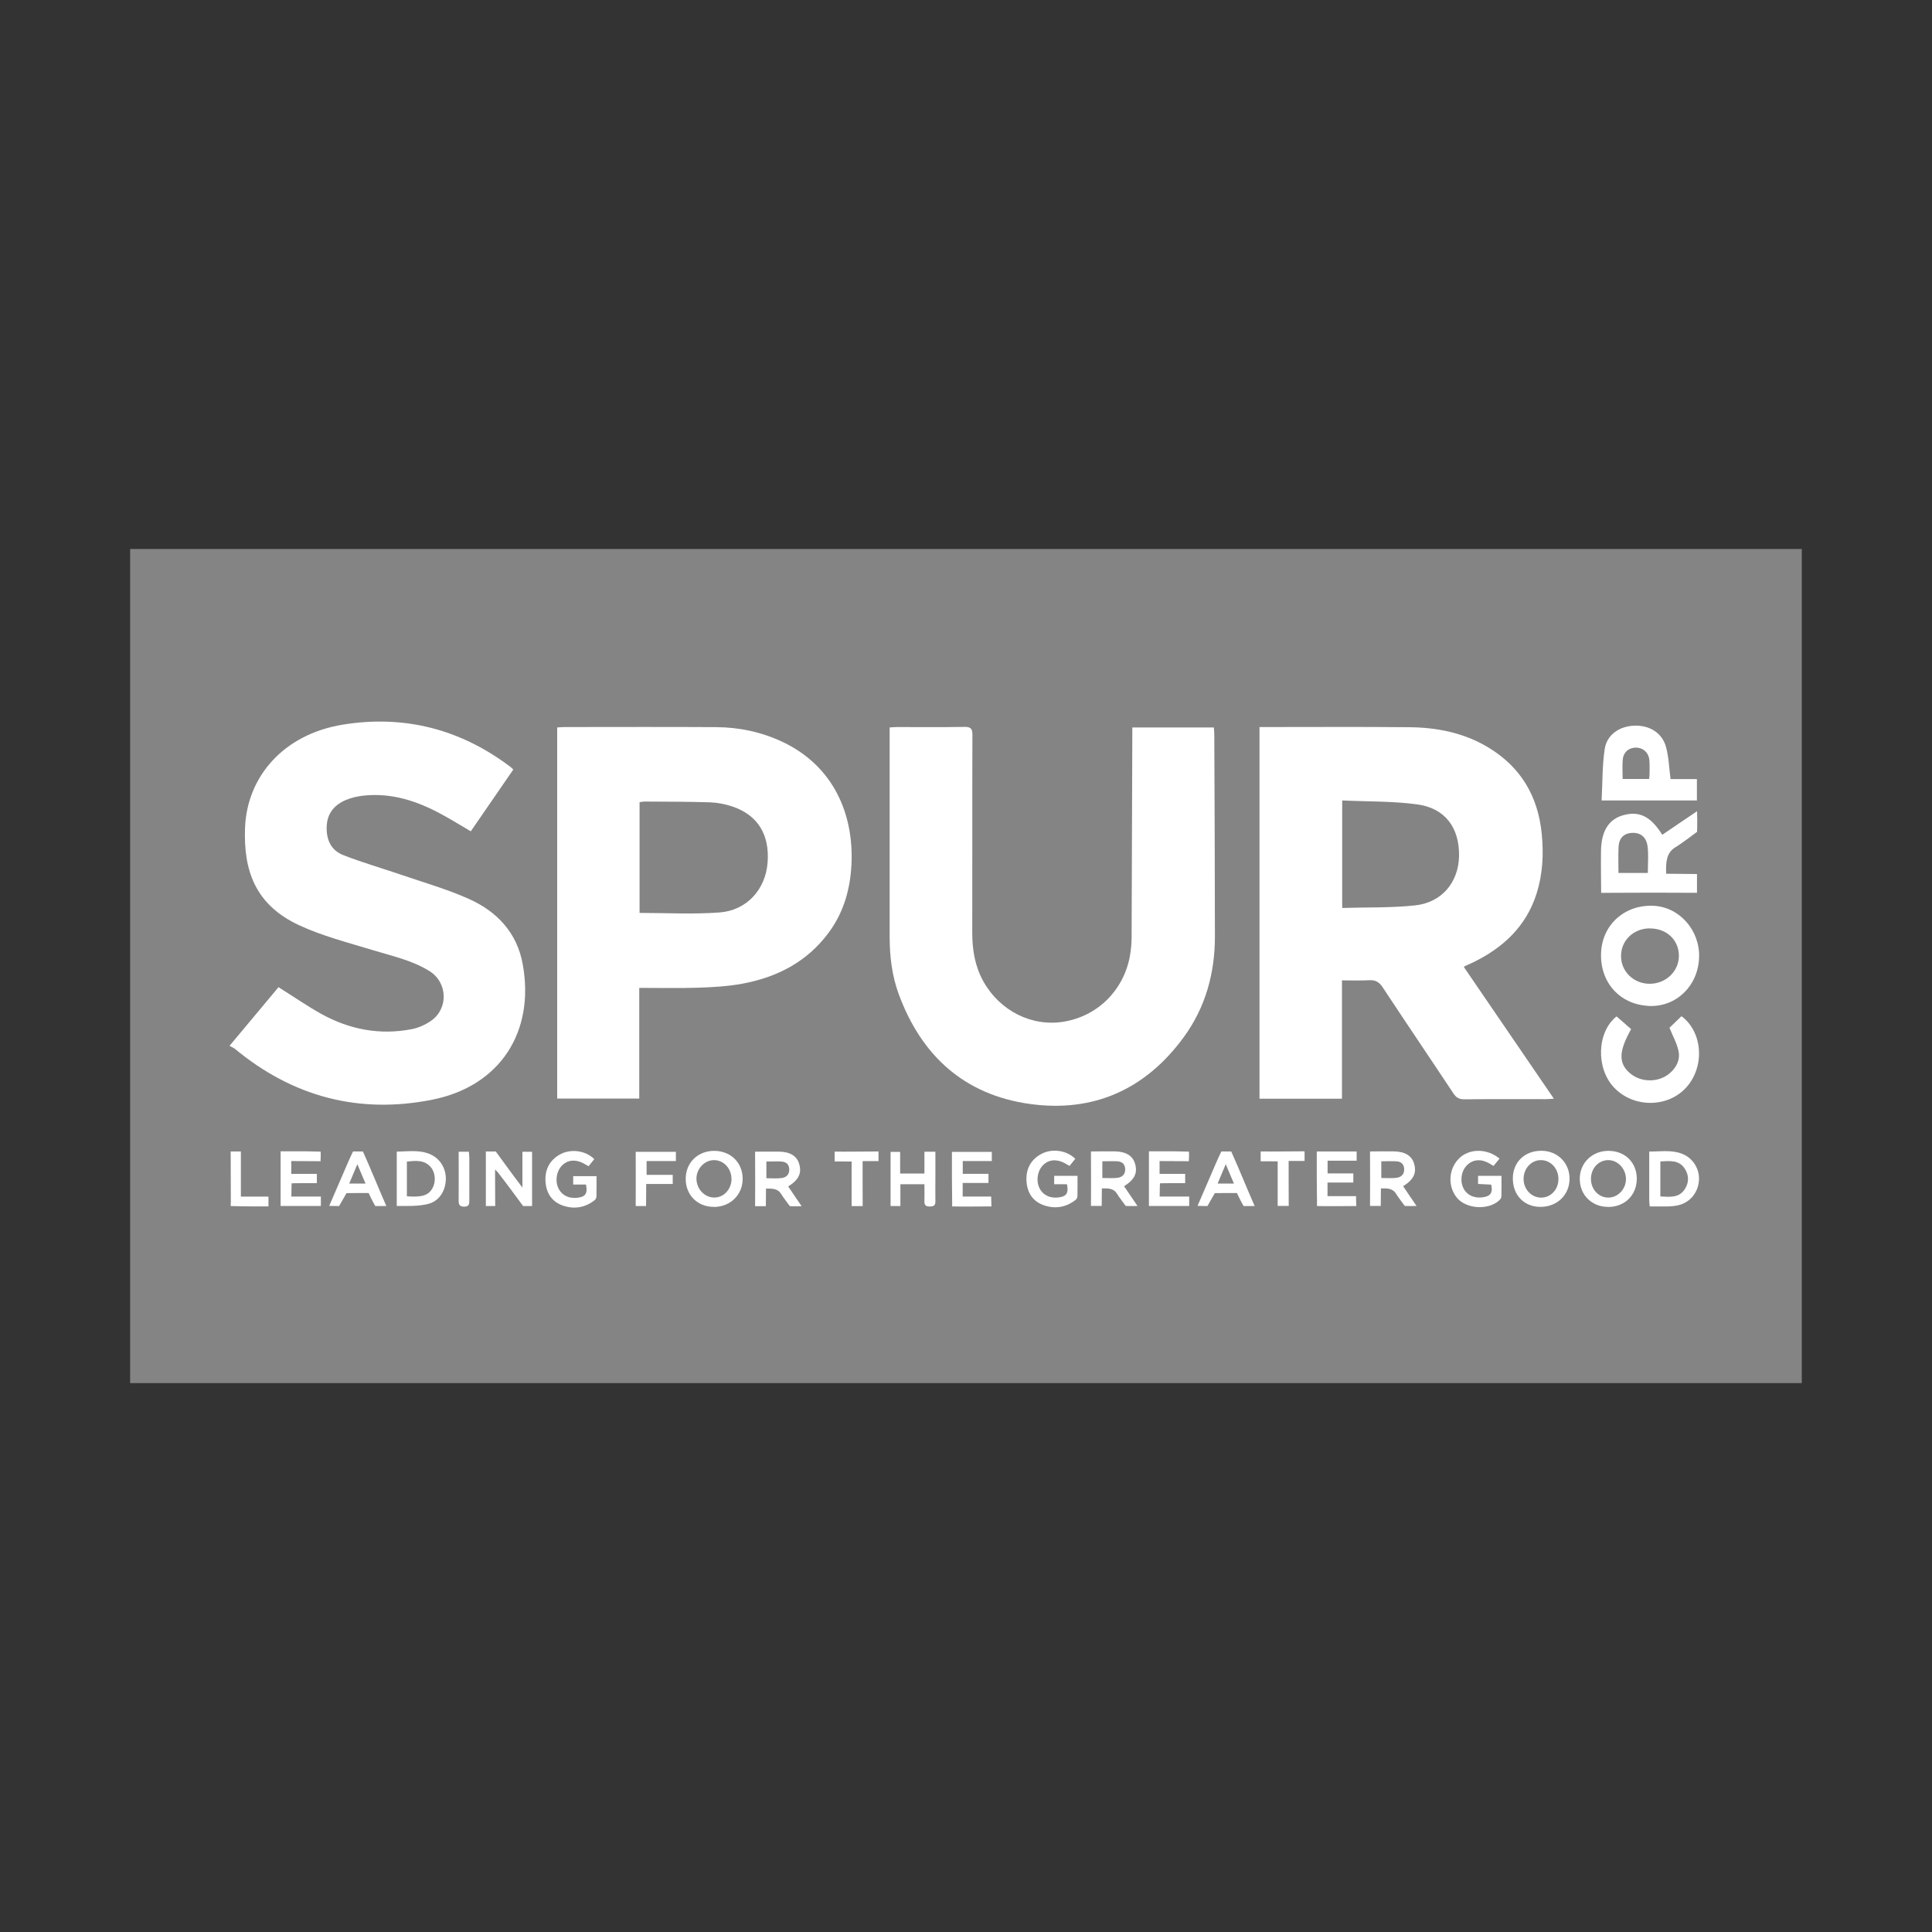 <?xml version="1.0" encoding="UTF-8"?>
<svg id="Layer_2" data-name="Layer 2" xmlns="http://www.w3.org/2000/svg" viewBox="0 0 250 250">
  <rect x="0" y="0" width="250" height="250" fill="#333333" stroke="none"/>
  <defs>
    <style>
      .cls-1 {
        fill: #848484;
      }

      .cls-1, .cls-2 {
        stroke-width: 0px;
      }

      .cls-2 {
        fill: #fff;
      }
    </style>
  </defs>
  <rect class="cls-1" x="16.84" y="71.04" width="216.31" height="107.93"/>
  <g>
    <path class="cls-2" d="M162.97,94.08h1c6.12,0,12.24-.04,18.36.02,3.59.03,7.06.71,10.19,2.58,4.24,2.53,6.5,6.32,6.98,11.22.26,2.62.13,5.2-.66,7.71-1.35,4.27-4.35,7.05-8.28,8.95-.33.16-.67.3-1,.45-.03.01-.04.04-.13.13,3.84,5.63,7.7,11.26,11.64,17.03-.44.03-.73.06-1.02.06-3.52,0-7.04-.02-10.56.02-.66,0-1.04-.2-1.41-.75-3.04-4.59-6.13-9.14-9.16-13.74-.47-.71-.96-.97-1.78-.92-1.12.06-2.25.02-3.49.02v15.31h-10.67v-48.07ZM173.68,103.57v13.92c3.19-.1,6.32,0,9.41-.33,3.49-.36,5.66-3.01,5.71-6.42.05-3.66-1.83-6.19-5.46-6.66-3.16-.42-6.39-.35-9.66-.5Z"/>
    <path class="cls-2" d="M115.12,94.13c.43-.02.7-.05.97-.05,2.91,0,5.81.03,8.72-.02.83-.01,1.02.25,1.02,1.04-.03,8.54,0,17.07-.02,25.61,0,2.21.35,4.32,1.43,6.27,2.14,3.83,6.26,5.9,10.38,5.23,4.37-.71,7.74-4,8.58-8.44.15-.81.22-1.64.23-2.46.04-8.66.06-17.31.09-25.97,0-.39,0-.77,0-1.21h10.55c.02.31.06.61.06.9.03,8.72.08,17.44.08,26.15,0,4.74-1.21,9.16-4.02,13.01-4.93,6.76-11.67,9.81-19.94,8.66-8.45-1.18-14-6.22-16.94-14.17-.89-2.4-1.19-4.92-1.19-7.47,0-7.13,0-14.26,0-21.39,0-1.86,0-3.73,0-5.69Z"/>
    <path class="cls-2" d="M82.72,127.84v14.31h-10.62v-48.02c.34-.02.64-.05.93-.05,6.55,0,13.09-.03,19.64.01,2.99.02,5.88.63,8.61,1.92,6.57,3.12,9.21,9.32,8.9,15.84-.16,3.21-1,6.2-2.94,8.82-2.8,3.8-6.7,5.8-11.24,6.63-1.88.34-3.82.45-5.74.51-2.47.08-4.95.02-7.54.02ZM82.76,118.13c3.52,0,6.96.2,10.36-.06,3.5-.26,5.96-2.97,6.21-6.5.26-3.58-1.28-6.13-4.62-7.23-.92-.3-1.9-.49-2.87-.52-2.81-.09-5.62-.08-8.43-.1-.21,0-.41.05-.65.08v14.34Z"/>
    <path class="cls-2" d="M29.7,135.33c2.26-2.7,4.33-5.18,6.34-7.59,1.9,1.19,3.68,2.43,5.57,3.48,3.65,2.01,7.56,2.75,11.68,1.95.87-.17,1.76-.57,2.49-1.08,2.27-1.58,2.15-4.95-.19-6.42-2.28-1.43-4.91-1.97-7.44-2.75-3.17-.97-6.44-1.8-9.43-3.19-5.68-2.64-7.23-7.05-7.01-12.65.26-6.47,4.85-12.05,12.69-13.32,7.96-1.28,15.22.6,21.67,5.49.1.07.18.16.35.33-1.83,2.66-3.66,5.31-5.5,7.99-1.33-.78-2.57-1.55-3.85-2.24-3.09-1.67-6.34-2.74-9.91-2.39-.81.08-1.64.26-2.39.57-1.44.61-2.39,1.66-2.49,3.32-.1,1.73.5,3.17,2.12,3.81,2.43.96,4.96,1.68,7.44,2.53,2.97,1.02,6.01,1.88,8.86,3.16,3.62,1.63,6.2,4.35,6.94,8.43,1.6,8.76-2.94,15.8-11.71,17.54-9.48,1.89-18.05-.38-25.53-6.58-.19-.15-.43-.24-.7-.39Z"/>
    <path class="cls-2" d="M213.32,130.16c-3.74-.18-6.32-3.08-6.14-6.9.16-3.63,3.08-6.23,6.8-6.05,3.36.16,6.03,3.21,5.88,6.73-.15,3.69-3,6.4-6.53,6.23ZM213.5,120.13c-2.12,0-3.74,1.56-3.74,3.58,0,2.02,1.66,3.61,3.75,3.59,2.08-.02,3.74-1.63,3.74-3.62,0-2.04-1.59-3.55-3.75-3.54Z"/>
    <path class="cls-2" d="M219.58,100.82v2.76h-12.33c.12-2.25.07-4.48.4-6.66.28-1.87,1.94-2.97,3.86-3.02,1.94-.06,3.57.93,4.07,2.75.36,1.3.39,2.69.59,4.16h3.4ZM209.96,100.8h3.43c.02-.23.06-.41.06-.58,0-.61.03-1.22-.02-1.83-.07-.98-.8-1.64-1.74-1.65-.92,0-1.63.59-1.71,1.57-.07.81-.01,1.63-.01,2.5Z"/>
    <path class="cls-2" d="M217.59,131.5c2.73,2.03,3.04,6.46.66,9.16-2.39,2.71-6.87,2.74-9.4.06-2.36-2.5-2.22-7.17.33-9.2.63.55,1.27,1.1,1.89,1.65-1.65,2.92-1.66,4.47-.07,5.77,1.4,1.14,3.6,1.15,5.01-.02.91-.75,1.43-1.77,1.19-2.92-.21-1.01-.75-1.95-1.17-3.01.42-.4.97-.93,1.56-1.5Z"/>
    <path class="cls-2" d="M181.56,153.49c.58.84,1.13,1.69,1.74,2.56-.92.03-1.52,0-1.52,0,0,0-.98-1.29-1.15-1.61-.41-.65-1.09-.69-1.94-.66,0,.54-.02,2.27-.02,2.27,0,0-.25,0-.73,0-.45,0-.66,0-.66,0,.01-1.96.02-4.48,0-6.43,0-.47,0-.62,0-.62,0,0,2.3-.03,3.12-.01,1.43.03,2.29.57,2.59,1.61.34,1.19-.06,2.04-1.43,2.9ZM178.74,152.43c.68,0,1.33.06,1.95-.02.59-.07,1.02-.42,1.01-1.1-.01-.67-.4-1.01-1.04-1.04-.63-.03-1.26,0-1.92,0v2.16Z"/>
    <path class="cls-2" d="M68.85,156.06h-1.16c-.96-1.31-2.27-3.08-3.27-4.36-.03-.04-.36-.37-.36-.37,0,1.28.02,4.73.02,4.73h-1.21c0-2.29,0-4.71,0-7.06h1.28s2.3,3.17,3.45,4.67v-4.63h1.25c0,2.31,0,4.66,0,7.02Z"/>
    <path class="cls-2" d="M213.47,156.12c-.03-.38-.06-.62-.06-.86,0-2.04,0-4.08,0-6.25,1.48.01,2.9-.25,4.28.3,1.41.56,2.28,2.01,2.15,3.49-.14,1.6-1.2,2.83-2.72,3.17-.38.08-.78.13-1.18.14-.79.02-1.57,0-2.46,0ZM214.85,150.29v4.53c1.24.07,2.44.21,3.18-.97.53-.84.53-1.75,0-2.59-.75-1.19-1.94-1.04-3.18-.97Z"/>
    <path class="cls-2" d="M51.34,156.06c0-2.52,0-4.63,0-7.04,1.46-.01,2.91-.27,4.31.33,1.3.56,2.09,1.86,2.04,3.3-.06,1.5-.89,2.81-2.34,3.15-1.27.31-2.63.25-4.01.25ZM52.65,154.8c1.98.15,2.81-.12,3.33-1.08.44-.8.36-1.99-.22-2.67-.85-1-1.97-.86-3.11-.74v4.49Z"/>
    <path class="cls-2" d="M92.36,156.17c-2.11,0-3.64-1.54-3.63-3.64,0-2.08,1.57-3.61,3.68-3.61,2.13,0,3.68,1.51,3.69,3.6.01,2.08-1.6,3.66-3.74,3.66ZM94.65,152.59c.02-1.38-1-2.48-2.28-2.47-1.22.01-2.27,1.14-2.25,2.42.02,1.31,1.03,2.4,2.27,2.42,1.24.03,2.25-1.04,2.27-2.38Z"/>
    <path class="cls-2" d="M208.07,156.17c-2.1,0-3.66-1.56-3.65-3.64,0-2.05,1.61-3.61,3.7-3.61,2.15,0,3.67,1.49,3.68,3.6,0,2.13-1.56,3.67-3.72,3.66ZM208.07,150.12c-1.29.03-2.25,1.14-2.2,2.54.05,1.3,1.03,2.31,2.25,2.31,1.23,0,2.28-1.1,2.28-2.4,0-1.34-1.08-2.48-2.33-2.45Z"/>
    <path class="cls-2" d="M199.46,148.91c2.09,0,3.66,1.58,3.64,3.65-.02,2.08-1.63,3.62-3.79,3.61-2.1-.01-3.56-1.53-3.55-3.7.01-2.09,1.54-3.57,3.69-3.56ZM201.66,152.56c0-1.33-.96-2.4-2.21-2.44-1.27-.04-2.31,1.07-2.3,2.45.01,1.33,1.02,2.4,2.27,2.4,1.26,0,2.24-1.05,2.24-2.4Z"/>
    <path class="cls-2" d="M194.05,149.91c-.28.34-.53.64-.79.96-.27-.16-.47-.29-.68-.4-1.08-.56-2.1-.41-2.84.4-.7.77-.84,2.09-.31,3,.52.91,1.58,1.27,2.71,1.01.89-.2,1-.75.82-1.59-.52-.03-1.09-.06-1.7-.09v-1.05h3.03c0,.92.02,1.8-.01,2.68,0,.18-.16.39-.31.52-1.4,1.27-4.22,1.09-5.42-.33-1.33-1.58-1.09-4.05.5-5.34,1.35-1.09,3.48-1.02,5,.25Z"/>
    <path class="cls-2" d="M138.05,153.24h-1.64v-1.09h3.02c0,.89.01,1.76-.01,2.64,0,.16-.1.37-.23.47-1.22.96-2.6,1.2-4.06.72-1.47-.49-2.2-1.62-2.3-3.11-.1-1.52.49-2.75,1.86-3.52,1.39-.78,3.32-.53,4.45.6-.24.29-.48.59-.74.92-.26-.15-.46-.27-.67-.38-1.04-.55-2.06-.44-2.78.3-.74.76-.92,2.13-.38,3.07.53.93,1.56,1.28,2.7,1.04.92-.2.96-.79.8-1.64Z"/>
    <path class="cls-2" d="M116.53,156.06h-1.29v-7.01h1.24v2.8h3.14v-2.82h1.42c0,1.17,0,2.29,0,3.41,0,1.01-.02,2.02,0,3.03.01.56-.28.65-.75.65-.46,0-.68-.15-.67-.64.02-.73,0-1.45,0-2.24h-3.11v2.82Z"/>
    <path class="cls-2" d="M153.84,150.26s-2.65-.02-3.79-.02v1.66h3.31v1.2c-.68,0-1.34,0-2,0-.69,0-1.26.02-1.26.02,0,0-.04.74-.04,1.71h3.82v1.22h-5.21v-7.07c1.63,0,3.15-.02,4.68.03.11,0,.5.01.5.01,0,0,.02.42.01.59"/>
    <path class="cls-2" d="M171.78,153.03v1.75h3.69c.01,1.16.04,1.28.04,1.28-1.22,0-3.86.04-5.09,0,0,0,0-.27,0-.42-.04-2.19-.03-4.39-.03-6.64h5.16v1.19h-3.76v1.65h3.33v1.18h-3.35Z"/>
    <path class="cls-2" d="M162.34,156.06h-1.42c-.36-.6-.86-1.68-.86-1.68h-1.6s-1.26.01-1.26.01l-.69,1.2-.27.47s-.77,0-1.28-.02c.82-1.9,1.6-3.71,2.38-5.51.17-.39.51-1.15.7-1.53.34,0,.78,0,1.28,0,1,2.21,2.03,4.78,3.03,7.06ZM158.61,150.65c-.4.95-.71,1.7-1.05,2.5h2.11c-.36-.84-.67-1.58-1.06-2.5Z"/>
    <path class="cls-2" d="M87.46,149.05v1.19h-3.79v1.79h3.38v1.18h-3.43c0,.77-.02,2.85-.02,2.85,0,0-.09,0-.68,0-.54,0-.66,0-.66,0,.02-2.1,0-4.86,0-7.01h5.2Z"/>
    <path class="cls-2" d="M165.35,150.28c-.53,0-2.22-.01-2.22-.01,0,0,0,.06,0-.61,0-.62,0-.66,0-.66,1.61.02,4.02-.02,5.68-.02v1.25h-2.06c0,.84,0,1.58,0,2.33,0,.92.01,3.49.01,3.49,0,0-.09,0-.72,0-.65,0-.71,0-.71,0,0,0,0-4.04,0-5.78Z"/>
    <path class="cls-2" d="M31.17,149c0,2.12,0,3.86,0,5.84h3.57v1.27c-1.49,0-3.43,0-4.89-.05l.02-.56-.02-6.5h1.32Z"/>
    <path class="cls-2" d="M59.37,149.03h1.3c.02.29.06.59.06.88,0,1.8,0,3.6,0,5.41,0,.47-.02.82-.66.82-.58,0-.72-.23-.72-.77.02-2.07,0-4.15,0-6.33Z"/>
    <path class="cls-2" d="M124.57,153.08v1.75h3.69c.01,1.16.04,1.28.04,1.28-1.22,0-3.86.04-5.09,0,0,0,0-.27,0-.42-.04-2.19-.03-4.39-.03-6.64h5.16v1.19h-3.76v1.65h3.33v1.18h-3.35Z"/>
    <path class="cls-2" d="M145.45,153.49c.58.84,1.13,1.69,1.74,2.56-.92.03-1.52,0-1.52,0,0,0-.98-1.29-1.15-1.61-.41-.65-1.09-.69-1.94-.66,0,.54-.02,2.27-.02,2.27,0,0-.25,0-.73,0-.45,0-.66,0-.66,0,.01-1.96.02-4.48,0-6.43,0-.47,0-.62,0-.62,0,0,2.3-.03,3.12-.01,1.43.03,2.29.57,2.59,1.61.34,1.19-.06,2.04-1.43,2.9ZM142.64,152.43c.68,0,1.33.06,1.95-.02.59-.07,1.02-.42,1.01-1.1-.01-.67-.4-1.01-1.04-1.04-.63-.03-1.26,0-1.92,0v2.16Z"/>
    <path class="cls-2" d="M41.48,150.26s-2.65-.02-3.79-.02v1.66h3.31v1.2c-.68,0-1.34,0-2,0-.69,0-1.26.02-1.26.02,0,0-.04.74-.04,1.71h3.82v1.22h-5.21v-7.07c1.63,0,3.15-.02,4.68.03.11,0,.5.01.5.01,0,0,.02.42.01.59"/>
    <path class="cls-2" d="M49.98,156.06h-1.42c-.36-.6-.86-1.68-.86-1.68h-1.6s-1.26.01-1.26.01l-.69,1.2-.27.47s-.77,0-1.28-.02c.82-1.9,1.6-3.71,2.38-5.51.17-.39.51-1.15.7-1.53.34,0,.78,0,1.28,0,1,2.21,2.03,4.78,3.03,7.06ZM46.24,150.65c-.4.95-.71,1.7-1.05,2.5h2.11c-.36-.84-.67-1.58-1.06-2.5Z"/>
    <path class="cls-2" d="M110.22,150.3c-.53,0-2.22-.01-2.22-.01,0,0,0,.06,0-.61,0-.62,0-.66,0-.66,1.61.02,4.02-.02,5.68-.02v1.25h-2.06c0,.84,0,1.58,0,2.33,0,.92.01,3.49.01,3.49,0,0-.09,0-.72,0-.65,0-.71,0-.71,0,0,0,0-4.04,0-5.78Z"/>
    <path class="cls-2" d="M101.99,153.52c.58.84,1.13,1.69,1.74,2.56-.92.03-1.52,0-1.52,0,0,0-.98-1.29-1.15-1.61-.41-.65-1.09-.69-1.94-.66,0,.54-.02,2.27-.02,2.27,0,0-.25,0-.73,0-.45,0-.66,0-.66,0,.01-1.96.02-4.48,0-6.43,0-.47,0-.62,0-.62,0,0,2.3-.03,3.12-.01,1.43.03,2.29.57,2.59,1.61.34,1.19-.06,2.04-1.43,2.9ZM99.17,152.46c.68,0,1.33.06,1.95-.02.59-.07,1.02-.42,1.01-1.1-.01-.67-.4-1.01-1.04-1.04-.63-.03-1.26,0-1.92,0v2.16Z"/>
    <path class="cls-2" d="M75.81,153.28h-1.64v-1.09h3.02c0,.89.01,1.76-.01,2.64,0,.16-.1.37-.23.47-1.22.96-2.6,1.2-4.06.72-1.47-.49-2.2-1.62-2.3-3.11-.1-1.52.49-2.75,1.86-3.52,1.39-.78,3.32-.53,4.45.6-.24.29-.48.59-.74.92-.26-.15-.46-.27-.67-.38-1.04-.55-2.06-.44-2.78.3-.74.76-.92,2.13-.38,3.07.53.93,1.56,1.28,2.7,1.04.92-.2.96-.79.8-1.64Z"/>
    <path class="cls-2" d="M215.1,108.02c1.47-1.02,2.96-1.99,4.5-3.05.05,1.62,0,2.67,0,2.67,0,0-2.26,1.71-2.83,2.01-1.15.72-1.22,1.92-1.17,3.41.95,0,3.99.04,3.99.04,0,0,0,.44,0,1.27,0,.79,0,1.16,0,1.16-3.44-.02-7.86-.03-11.3,0-.82,0-1.1,0-1.1,0,0,0-.05-4.03-.02-5.48.05-2.51,1-4.02,2.83-4.55,2.09-.6,3.58.11,5.09,2.51ZM213.23,112.96c0-1.2.1-2.33-.03-3.42-.13-1.04-.74-1.79-1.93-1.77-1.17.03-1.77.7-1.83,1.82-.05,1.1-.01,2.21-.01,3.37h3.8Z"/>
  </g>
</svg>